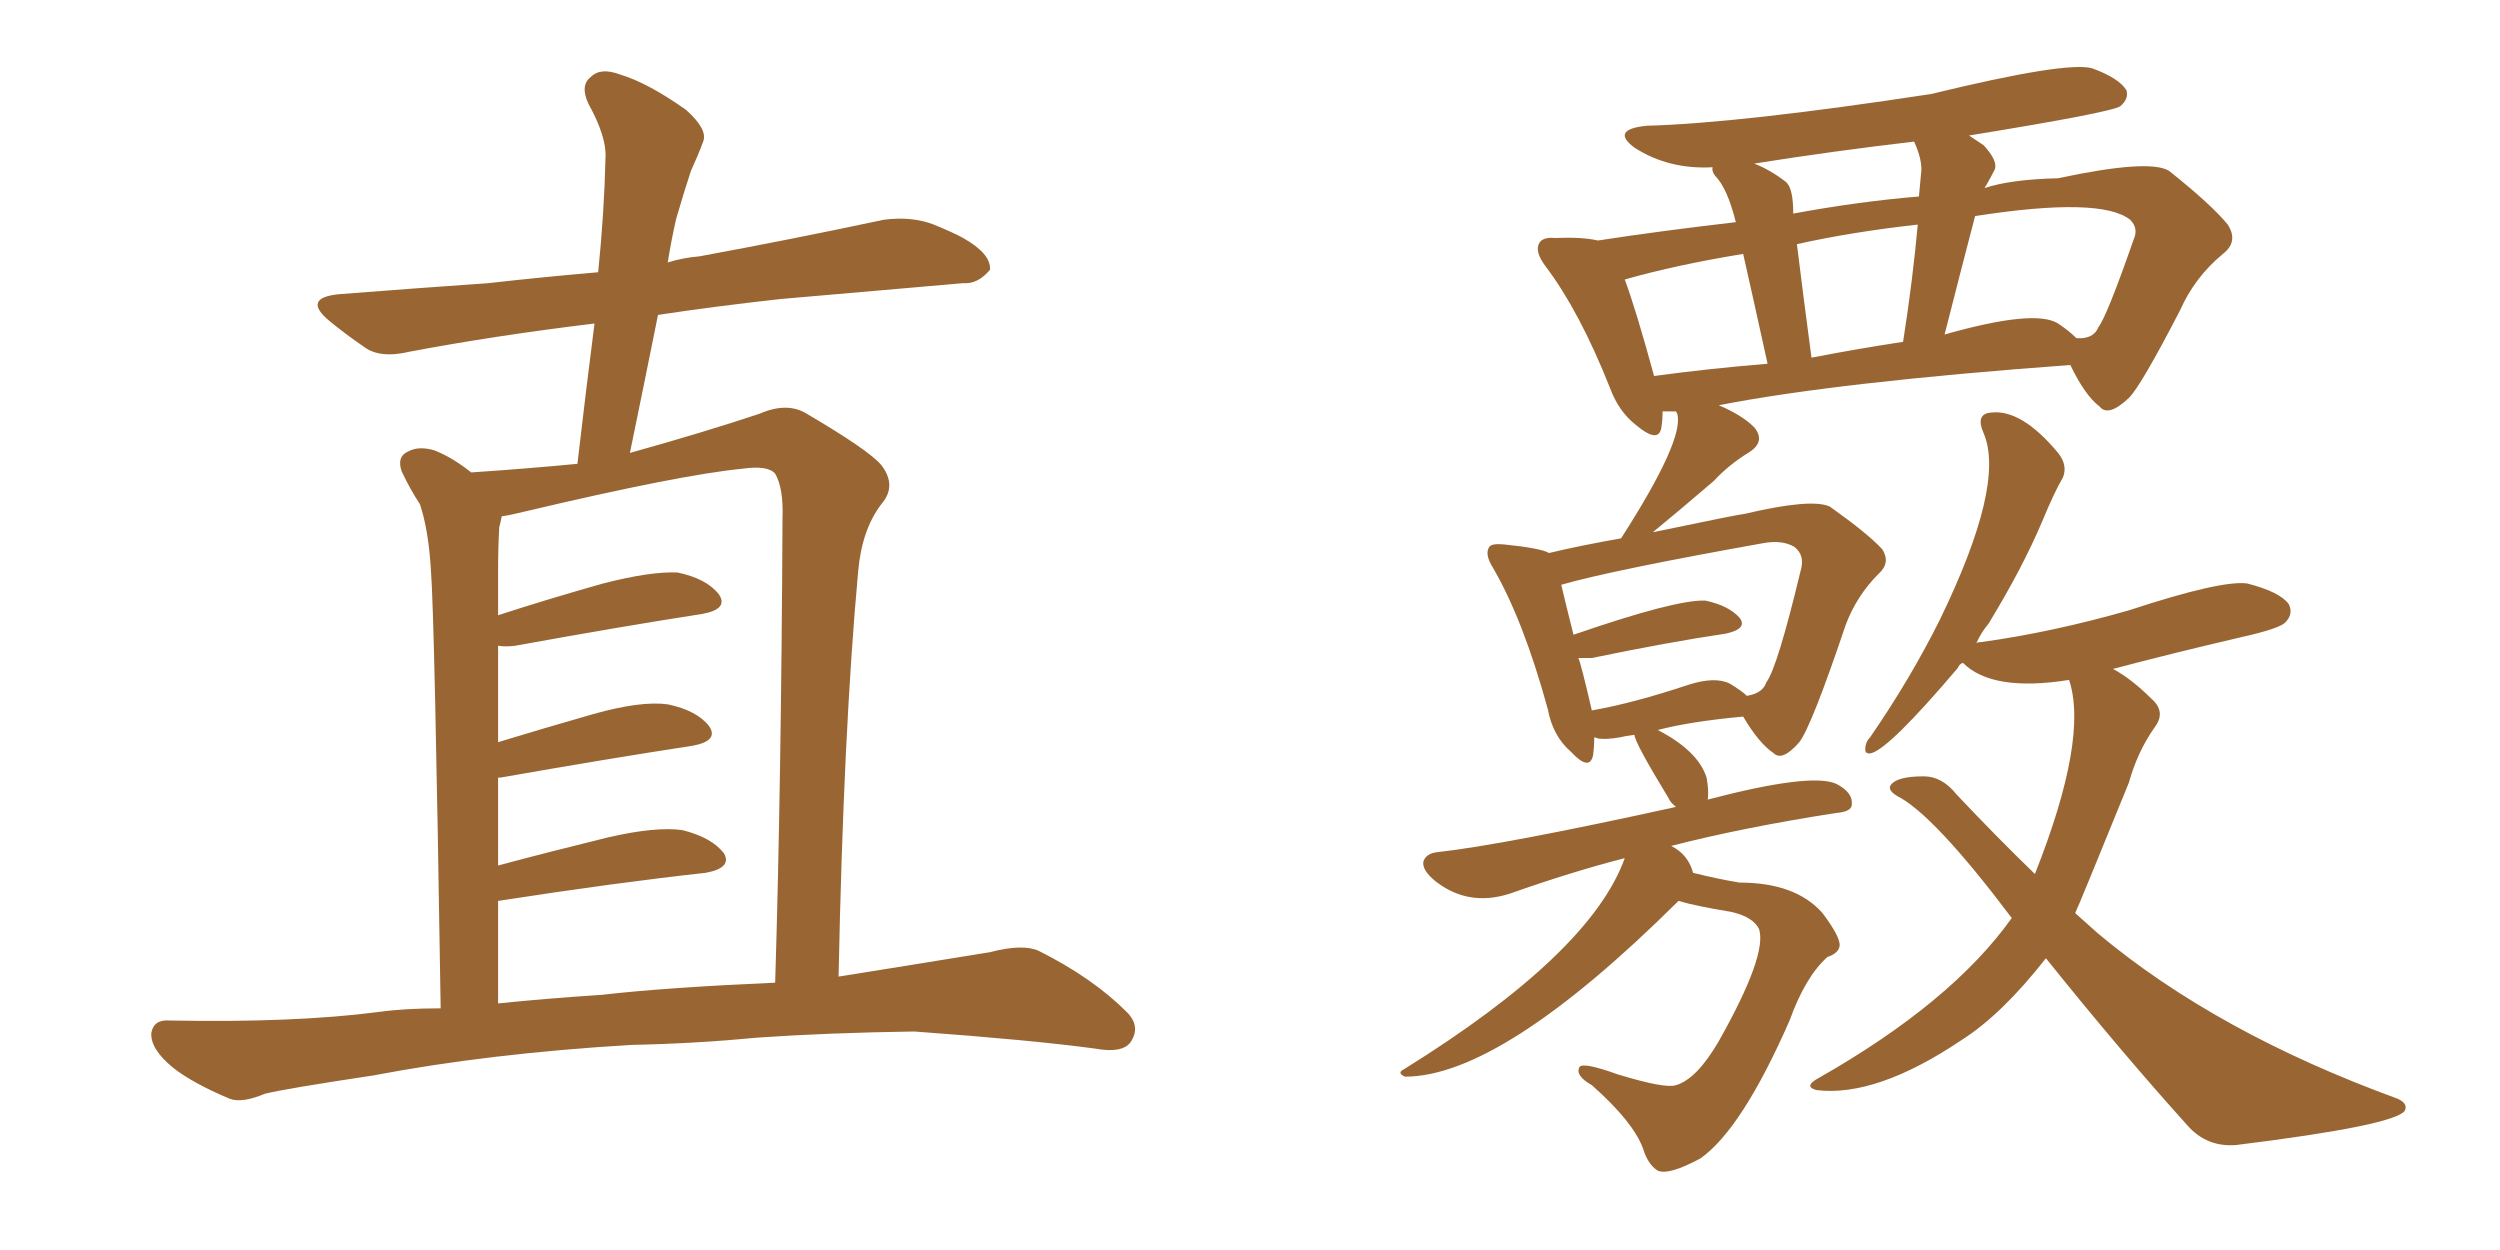 <svg xmlns="http://www.w3.org/2000/svg" xmlns:xlink="http://www.w3.org/1999/xlink" width="300" height="150"><path fill="#996633" padding="10" d="M75.73 125.39L75.73 125.39Q58.59 126.42 44.82 129.05L44.82 129.05Q34.13 130.66 31.79 131.25L31.79 131.25Q29.00 132.42 27.54 131.84L27.54 131.84Q23.00 129.93 20.65 128.03L20.65 128.03Q18.02 125.83 18.16 123.93L18.16 123.93Q18.46 122.31 20.36 122.46L20.36 122.46Q35.30 122.75 45.41 121.44L45.41 121.44Q48.49 121.00 52.88 121.00L52.88 121.00Q52.15 73.83 51.71 68.41L51.71 68.41Q51.42 63.57 50.39 60.50L50.39 60.50Q49.22 58.74 48.19 56.54L48.19 56.54Q47.61 54.79 48.93 54.20L48.93 54.20Q50.24 53.47 52.15 54.05L52.15 54.05Q54.35 54.93 56.54 56.69L56.54 56.69Q63.13 56.25 69.29 55.66L69.29 55.66Q70.31 46.88 71.34 38.82L71.34 38.82Q59.33 40.28 49.22 42.19L49.22 42.19Q45.56 43.07 43.65 41.60L43.65 41.60Q41.31 39.99 39.55 38.53L39.55 38.53Q36.18 35.74 40.72 35.30L40.72 35.30Q50.10 34.57 58.59 33.98L58.59 33.98Q65.04 33.25 71.78 32.67L71.78 32.67Q72.51 25.49 72.66 18.90L72.66 18.90Q72.80 16.41 70.61 12.45L70.61 12.45Q69.58 10.25 70.90 9.23L70.90 9.23Q72.07 8.06 74.41 8.94L74.41 8.94Q77.78 9.96 82.32 13.18L82.32 13.18Q84.96 15.53 84.38 16.99L84.38 16.99Q83.79 18.60 82.91 20.51L82.91 20.51Q82.18 22.71 81.15 26.22L81.15 26.22Q80.57 28.71 80.13 31.49L80.13 31.49Q82.03 30.91 83.94 30.76L83.94 30.76Q95.07 28.71 106.05 26.37L106.05 26.37Q109.42 25.93 112.06 26.95L112.06 26.95Q114.55 27.98 115.58 28.56L115.58 28.56Q118.95 30.47 118.80 32.37L118.80 32.37Q117.33 34.13 115.58 33.98L115.58 33.98Q105.62 34.86 93.60 35.89L93.60 35.89Q85.69 36.77 78.96 37.79L78.96 37.79Q77.34 45.85 75.59 54.35L75.59 54.35Q84.52 51.86 91.11 49.66L91.11 49.66Q94.48 48.19 96.83 49.66L96.83 49.66Q104.30 54.05 105.76 55.81L105.76 55.81Q107.67 58.30 105.76 60.50L105.76 60.50Q103.42 63.57 102.98 68.55L102.98 68.55Q101.22 87.74 100.63 117.19L100.63 117.19Q109.86 115.72 118.80 114.26L118.80 114.26Q122.75 113.23 124.66 114.11L124.66 114.11Q131.10 117.33 135.21 121.44L135.21 121.44Q136.96 123.19 135.64 125.10L135.64 125.10Q134.62 126.42 131.40 125.83L131.40 125.83Q123.78 124.80 109.72 123.78L109.72 123.78Q99.32 123.93 90.97 124.51L90.97 124.51Q83.35 125.24 75.73 125.39ZM72.22 119.38L72.22 119.38L72.22 119.38Q79.69 118.51 93.02 117.92L93.02 117.92Q93.75 94.04 93.90 62.26L93.90 62.26Q94.04 58.59 93.02 56.84L93.02 56.84Q92.14 55.81 89.06 56.25L89.06 56.25Q81.59 56.98 62.99 61.38L62.99 61.38Q61.23 61.82 60.21 61.96L60.21 61.96Q60.06 62.70 59.91 63.28L59.91 63.28Q59.77 65.63 59.77 68.85L59.77 68.85Q59.77 71.19 59.77 73.83L59.77 73.83Q65.63 71.92 72.36 70.02L72.36 70.02Q78.08 68.55 81.30 68.70L81.30 68.70Q84.81 69.43 86.28 71.34L86.28 71.34Q87.45 73.10 84.23 73.68L84.23 73.68Q74.71 75.15 61.82 77.49L61.82 77.49Q60.64 77.64 59.77 77.49L59.77 77.49Q59.77 82.91 59.77 89.06L59.77 89.06Q65.04 87.45 71.19 85.69L71.19 85.69Q76.90 84.08 80.13 84.52L80.13 84.52Q83.64 85.25 85.11 87.16L85.11 87.16Q86.28 88.92 83.06 89.50L83.06 89.50Q73.39 90.97 60.06 93.31L60.06 93.31Q59.91 93.31 59.77 93.31L59.77 93.31Q59.77 98.44 59.77 103.86L59.77 103.86Q65.77 102.25 72.95 100.49L72.95 100.49Q78.66 99.17 81.88 99.61L81.88 99.61Q85.40 100.49 86.87 102.39L86.87 102.39Q87.89 104.15 84.67 104.74L84.67 104.74Q73.97 105.91 59.77 108.11L59.77 108.11Q59.77 114.11 59.77 120.41L59.77 120.41Q65.48 119.82 72.22 119.38ZM245.51 114.99L245.51 114.99Q240.23 121.73 235.40 124.80L235.40 124.80Q225.15 131.69 217.97 130.81L217.97 130.81Q216.36 130.37 218.26 129.35L218.26 129.35Q234.23 120.26 241.41 110.16L241.41 110.16Q232.03 97.71 227.64 95.51L227.64 95.51Q226.46 94.78 226.90 94.19L226.90 94.19Q227.64 93.16 230.86 93.16L230.86 93.16Q233.06 93.16 234.81 95.36L234.81 95.36Q239.65 100.49 244.19 104.88L244.19 104.88Q250.63 88.62 248.29 81.59L248.29 81.59Q239.06 83.06 235.55 79.54L235.55 79.54Q235.11 79.69 234.96 80.13L234.96 80.13Q226.76 89.79 224.56 90.38L224.56 90.38Q223.83 90.53 223.83 89.94L223.83 89.94Q223.83 89.06 224.41 88.48L224.41 88.48Q229.25 81.45 232.76 74.41L232.76 74.41Q240.67 58.15 238.04 52.00L238.04 52.00Q237.01 49.66 238.92 49.51L238.92 49.51Q242.58 49.07 246.97 54.35L246.97 54.35Q248.14 55.81 247.56 57.28L247.56 57.28Q246.53 59.03 245.07 62.55L245.07 62.55Q242.72 68.12 238.62 74.85L238.62 74.85Q237.74 75.88 237.16 77.20L237.16 77.20Q237.30 77.05 237.74 77.05L237.74 77.05Q246.24 75.88 255.47 73.24L255.47 73.24Q266.60 69.58 269.68 70.02L269.68 70.02Q273.63 71.04 274.66 72.51L274.66 72.51Q275.24 73.68 274.22 74.71L274.22 74.71Q273.49 75.44 268.95 76.46L268.95 76.46Q260.74 78.37 253.56 80.27L253.56 80.27Q255.76 81.45 258.11 83.79L258.11 83.79Q260.01 85.40 258.54 87.30L258.54 87.30Q256.49 90.23 255.47 93.90L255.47 93.90Q249.46 108.69 249.02 109.57L249.02 109.57Q250.34 110.74 251.81 112.06L251.81 112.06Q266.02 123.93 287.70 131.84L287.70 131.84Q289.01 132.42 288.57 133.30L288.57 133.30Q287.26 135.06 268.36 137.40L268.36 137.40Q264.84 137.70 262.50 135.06L262.50 135.06Q254.44 126.12 245.51 114.99ZM199.51 49.37L199.51 49.37Q199.51 50.39 199.37 51.27L199.37 51.27Q199.07 53.32 196.29 50.98L196.29 50.98Q194.24 49.37 193.21 46.58L193.21 46.58Q189.55 37.35 185.45 31.93L185.45 31.93Q184.13 30.18 184.72 29.15L184.72 29.15Q185.16 28.42 186.62 28.56L186.62 28.56Q189.84 28.42 191.75 28.86L191.75 28.86Q199.37 27.69 208.30 26.66L208.30 26.66Q207.28 22.56 205.81 21.09L205.81 21.09Q205.37 20.51 205.52 20.07L205.52 20.07Q200.24 20.36 196.14 17.72L196.14 17.72Q193.21 15.53 197.61 15.09L197.61 15.09Q208.74 14.79 231.74 11.28L231.74 11.28Q248.00 7.32 251.07 8.20L251.07 8.20Q254.30 9.38 255.18 10.84L255.18 10.84Q255.47 11.87 254.44 12.74L254.44 12.74Q253.42 13.48 236.28 16.26L236.28 16.26Q237.16 16.85 238.04 17.43L238.04 17.43Q239.79 19.34 239.36 20.36L239.36 20.36Q238.92 21.24 238.33 22.27L238.33 22.27Q238.18 22.41 238.18 22.56L238.18 22.56Q241.26 21.53 246.97 21.39L246.97 21.39Q257.96 19.04 260.30 20.51L260.30 20.51Q265.43 24.61 267.33 26.95L267.33 26.95Q268.65 29.00 266.75 30.47L266.75 30.47Q263.38 33.25 261.62 37.21L261.62 37.21Q256.93 46.29 255.47 47.75L255.47 47.75Q252.98 50.10 251.95 48.78L251.95 48.78Q250.20 47.46 248.44 43.80L248.44 43.80Q220.46 45.85 206.25 48.63L206.25 48.63Q209.03 49.80 210.50 51.27L210.50 51.27Q211.96 53.03 209.77 54.35L209.77 54.35Q207.42 55.81 205.66 57.71L205.66 57.71Q201.56 61.23 198.34 63.87L198.34 63.87Q208.89 61.67 209.33 61.67L209.33 61.67Q217.38 59.77 219.58 60.79L219.58 60.79Q224.12 64.01 225.88 65.92L225.88 65.92Q226.90 67.53 225.44 68.85L225.44 68.85Q222.80 71.48 221.48 75L221.48 75Q217.38 87.16 215.92 89.06L215.92 89.06Q213.87 91.41 212.84 90.38L212.84 90.38Q211.08 89.21 209.18 85.99L209.18 85.99Q202.88 86.57 198.93 87.60L198.93 87.60Q203.76 90.09 204.79 93.31L204.79 93.31Q205.08 94.92 204.93 95.95L204.93 95.95Q217.24 92.72 220.31 94.04L220.31 94.04Q222.36 95.07 222.22 96.53L222.22 96.53Q222.22 97.41 220.31 97.56L220.31 97.56Q209.03 99.32 200.54 101.51L200.54 101.51Q202.59 102.54 203.17 104.74L203.17 104.74Q206.10 105.47 208.74 105.91L208.74 105.91Q215.48 105.91 218.70 109.57L218.70 109.57Q220.90 112.50 220.75 113.53L220.75 113.53Q220.61 114.40 219.29 114.84L219.29 114.84Q216.65 117.19 214.75 122.46L214.75 122.46Q209.03 135.50 204.05 139.01L204.05 139.01Q200.24 141.06 198.93 140.48L198.93 140.48Q197.75 139.75 197.17 137.84L197.17 137.84Q196.00 134.62 191.02 130.22L191.02 130.22Q188.96 129.05 189.55 128.03L189.55 128.03Q189.99 127.44 194.09 128.91L194.09 128.91Q199.80 130.66 201.12 130.22L201.12 130.22Q203.61 129.49 206.25 124.95L206.25 124.95Q212.11 114.55 211.08 111.47L211.08 111.47Q210.35 110.01 207.71 109.42L207.71 109.42Q203.32 108.69 201.42 108.11L201.42 108.11Q180.18 129.20 168.60 129.20L168.60 129.20Q167.58 128.76 168.46 128.32L168.46 128.32Q190.87 114.40 194.97 102.98L194.97 102.98Q188.67 104.59 181.20 107.23L181.20 107.23Q176.22 108.84 172.27 105.76L172.27 105.76Q170.65 104.44 170.80 103.42L170.80 103.42Q171.09 102.39 172.56 102.25L172.56 102.25Q180.47 101.37 201.12 96.83L201.12 96.83Q200.39 96.24 200.24 95.80L200.24 95.80Q196.14 89.06 196.14 88.18L196.14 88.18Q194.97 88.33 194.38 88.48L194.38 88.48Q192.77 88.77 191.75 88.62L191.75 88.62Q191.46 88.48 191.31 88.48L191.31 88.48Q191.31 89.65 191.16 90.67L191.16 90.67Q190.72 92.58 188.53 90.23L188.53 90.23Q186.33 88.33 185.74 85.11L185.74 85.11Q182.81 74.41 179.15 68.12L179.15 68.12Q178.13 66.50 178.71 65.63L178.71 65.63Q179.00 65.19 180.47 65.33L180.47 65.33Q184.86 65.77 185.89 66.36L185.89 66.36Q189.55 65.48 194.53 64.60L194.53 64.60Q202.15 52.73 201.27 49.66L201.27 49.66Q201.12 49.37 201.12 49.37L201.12 49.37Q200.39 49.37 199.51 49.37ZM246.97 38.82L246.97 38.82Q248.29 39.70 249.17 40.58L249.17 40.58Q251.22 40.72 251.81 39.26L251.81 39.26Q252.83 37.94 256.05 28.71L256.05 28.71Q256.64 27.39 255.62 26.37L255.62 26.37Q252.10 23.58 237.01 25.93L237.01 25.93Q235.25 32.67 233.35 40.14L233.35 40.14Q244.19 37.06 246.97 38.82ZM217.38 42.92L217.38 42.92Q222.66 41.89 228.37 41.02L228.37 41.02Q229.54 33.54 230.13 26.95L230.13 26.95Q222.22 27.83 215.63 29.30L215.63 29.30Q216.36 35.30 217.38 42.92ZM198.49 45.12L198.49 45.12Q204.93 44.24 212.11 43.65L212.11 43.65Q210.21 35.01 209.18 30.47L209.18 30.47Q201.12 31.79 194.97 33.54L194.97 33.54Q196.29 37.06 198.49 45.12ZM230.57 20.36L230.57 20.36Q230.57 18.90 229.69 16.99L229.69 16.99Q219.73 18.16 210.50 19.63L210.50 19.63Q212.40 20.36 214.31 21.83L214.31 21.83Q215.19 22.56 215.19 25.63L215.19 25.63Q223.10 24.17 230.27 23.58L230.27 23.58Q230.42 21.83 230.57 20.36ZM207.57 82.03L207.57 82.03L207.57 82.03Q209.03 82.91 209.62 83.50L209.62 83.50Q211.52 83.20 211.96 81.88L211.96 81.88Q213.28 80.13 216.06 68.55L216.06 68.55Q216.65 66.65 215.33 65.63L215.33 65.63Q213.87 64.75 211.52 65.19L211.52 65.19Q193.51 68.41 187.35 70.17L187.35 70.17Q187.79 72.07 188.82 76.17L188.82 76.17Q201.12 71.92 204.64 72.07L204.64 72.07Q207.42 72.66 208.74 74.12L208.74 74.12Q209.77 75.44 207.13 76.03L207.13 76.03Q200.24 77.05 191.02 78.96L191.02 78.96Q189.99 78.96 189.40 78.96L189.40 78.96Q189.70 79.54 191.02 85.25L191.02 85.25Q196.00 84.38 202.59 82.18L202.59 82.18Q205.81 81.15 207.57 82.03Z"/></svg>